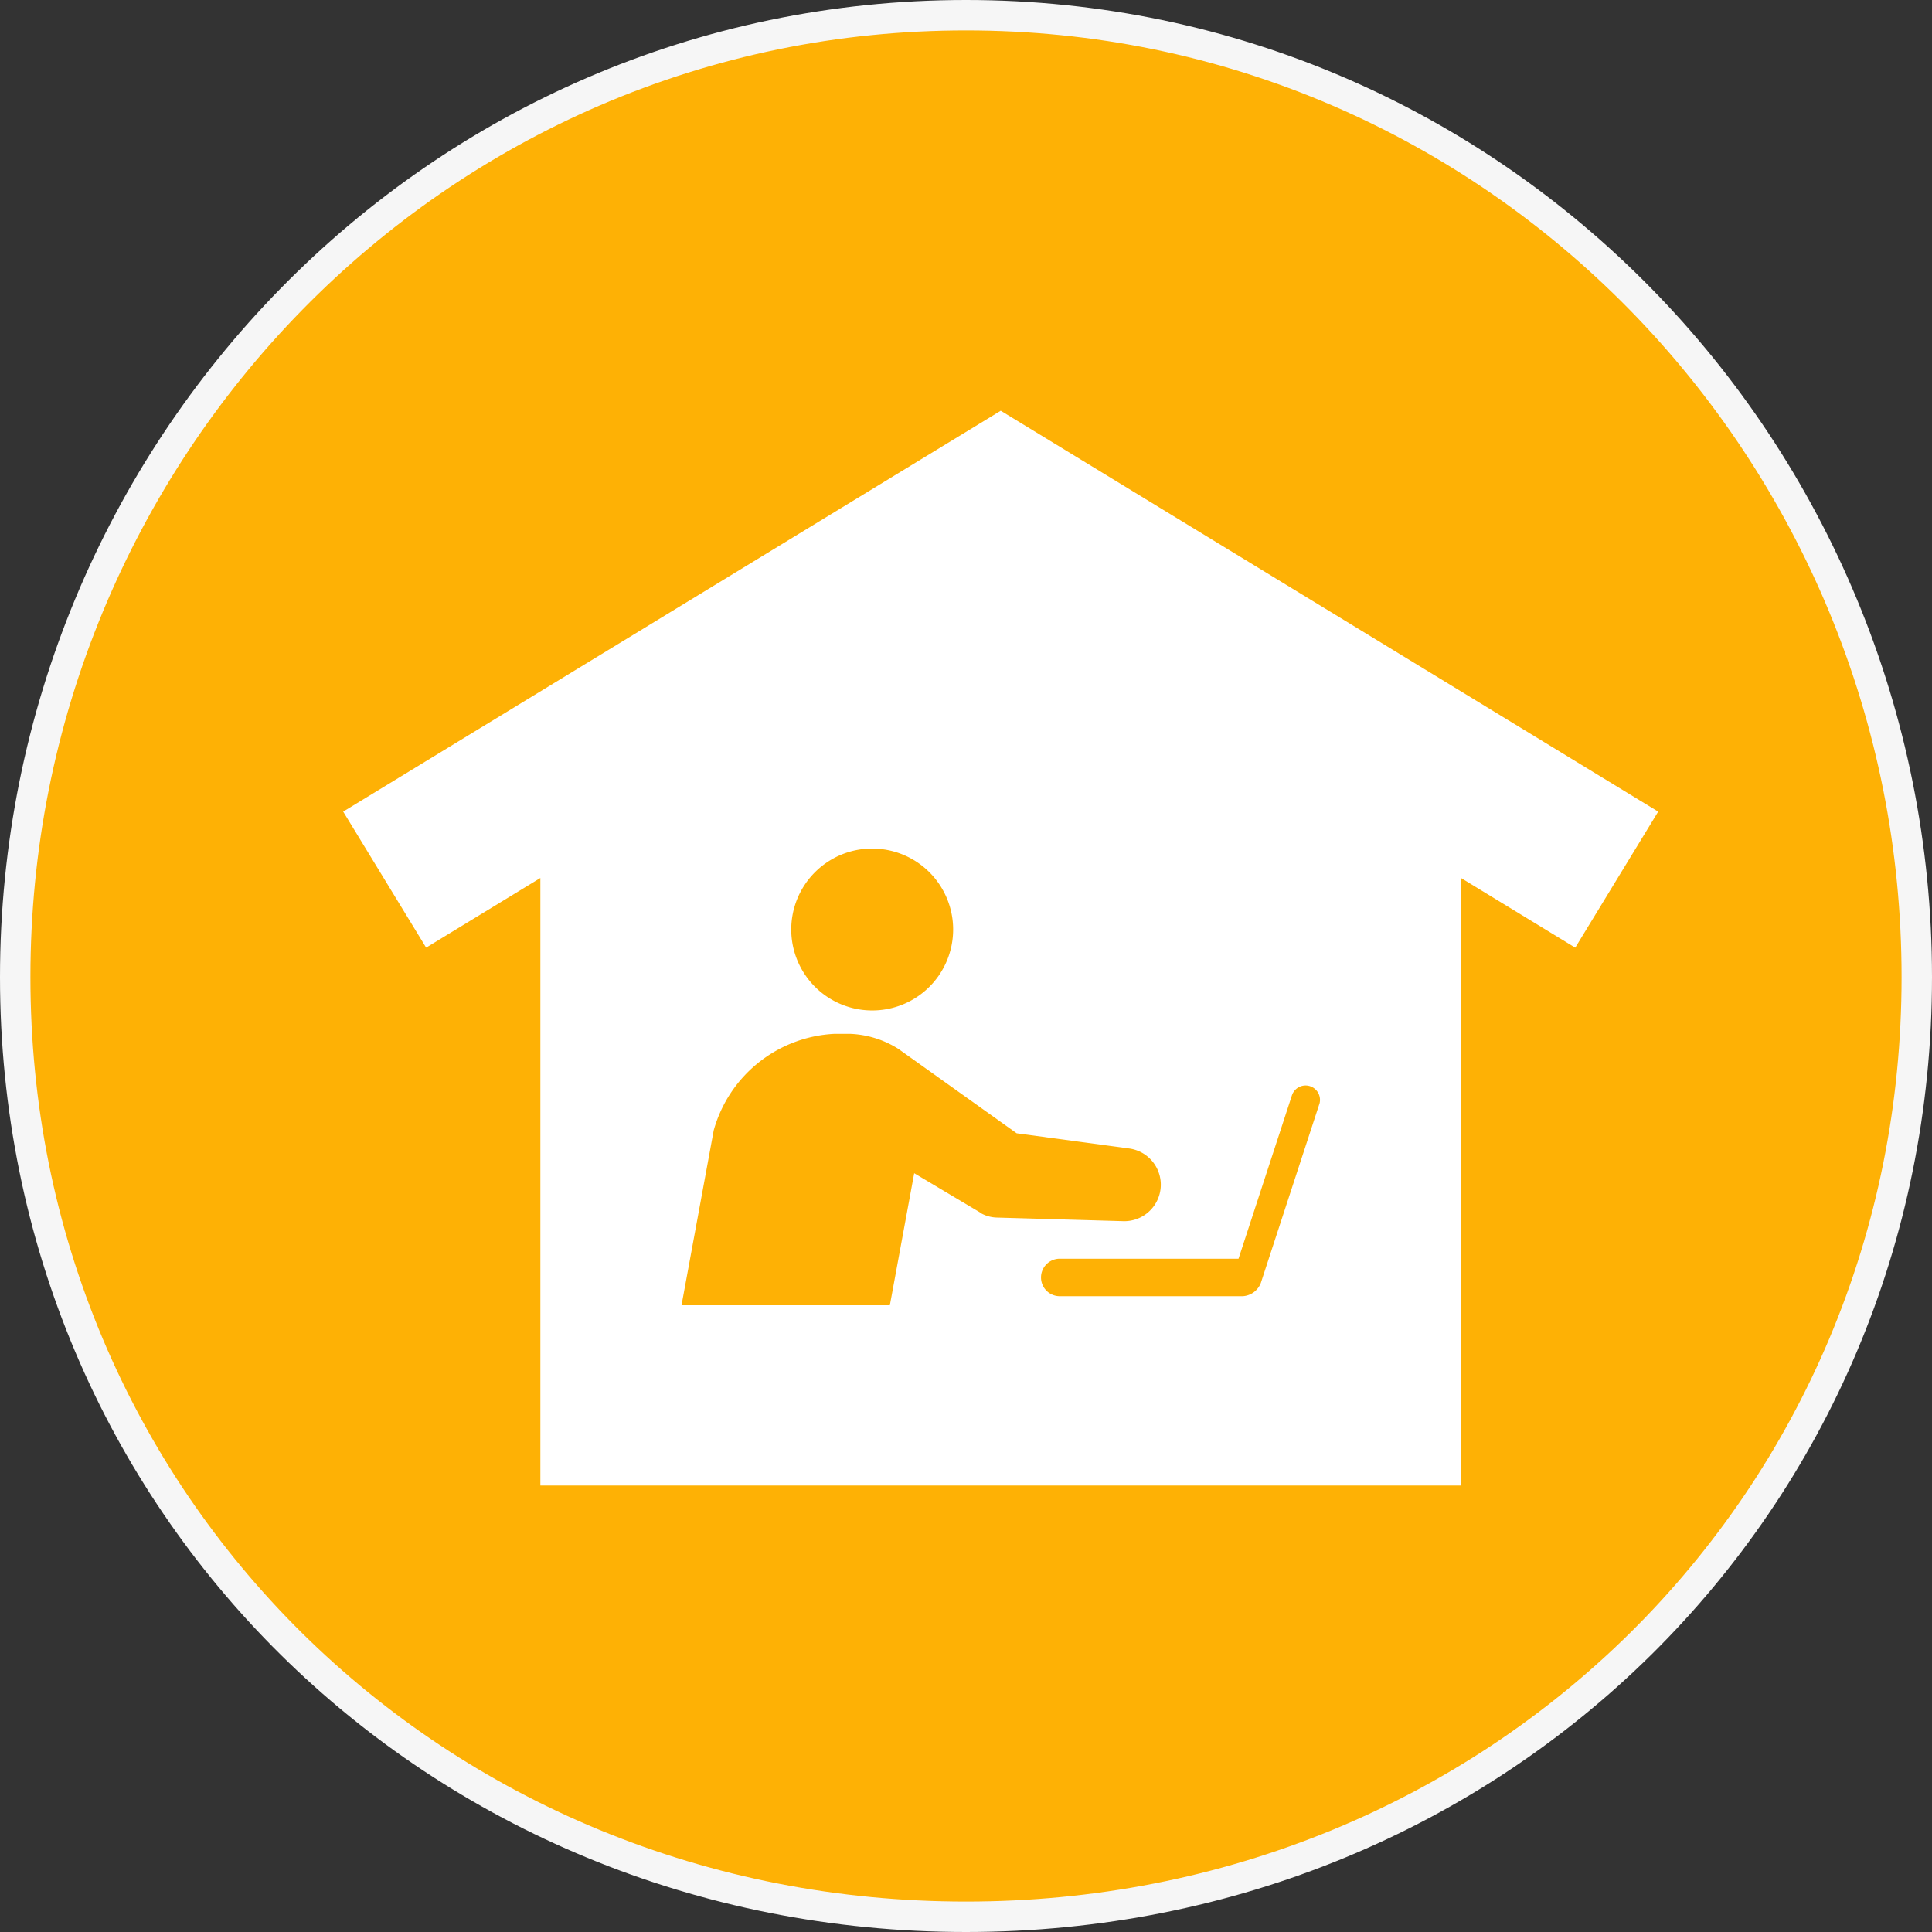<svg xmlns="http://www.w3.org/2000/svg" xmlns:xlink="http://www.w3.org/1999/xlink" width="127" height="127" viewBox="0 0 127 127">
  <rect x="0" y="0" width="127" height="127" fill="#333333" stroke="none"/>
  <defs>
    <clipPath id="clip-path">
      <rect id="長方形_87815" data-name="長方形 87815" width="86.445" height="70.651" fill="none"/>
    </clipPath>
  </defs>
  <g id="グループ_432886" data-name="グループ 432886" transform="translate(-393 -683)">
    <g id="グループ_235430" data-name="グループ 235430" transform="translate(393 683)">
      <g id="パス_497479" data-name="パス 497479" transform="translate(-0.5)" fill="#feb105">
        <path d="M 64 126 C 55.452 126 47.207 124.385 39.493 121.2 C 35.779 119.666 32.206 117.767 28.87 115.553 C 25.566 113.36 22.463 110.837 19.649 108.055 C 16.835 105.273 14.283 102.207 12.064 98.941 C 9.826 95.645 7.905 92.113 6.354 88.444 C 3.133 80.822 1.5 72.675 1.5 64.23 C 1.5 55.772 3.134 47.547 6.356 39.782 C 7.91 36.04 9.832 32.428 12.071 29.048 C 14.294 25.691 16.847 22.534 19.66 19.664 C 22.48 16.786 25.583 14.174 28.885 11.899 C 32.225 9.597 35.799 7.62 39.507 6.023 C 47.241 2.69 55.482 1 64 1 C 72.518 1 80.759 2.69 88.493 6.023 C 92.201 7.62 95.775 9.597 99.115 11.899 C 102.417 14.174 105.52 16.786 108.34 19.664 C 111.153 22.534 113.706 25.691 115.929 29.048 C 118.168 32.428 120.09 36.04 121.644 39.782 C 124.866 47.547 126.5 55.772 126.5 64.23 C 126.5 72.675 124.867 80.822 121.646 88.444 C 120.095 92.113 118.174 95.645 115.936 98.941 C 113.717 102.207 111.165 105.273 108.351 108.055 C 105.537 110.837 102.434 113.36 99.13 115.553 C 95.795 117.767 92.221 119.666 88.507 121.2 C 80.793 124.385 72.548 126 64 126 Z" stroke="none"/>
        <path d="M 64 2 C 55.619 2 47.511 3.662 39.902 6.941 C 36.255 8.513 32.739 10.458 29.452 12.723 C 26.203 14.961 23.149 17.532 20.374 20.364 C 17.606 23.188 15.093 26.296 12.905 29.6 C 10.701 32.927 8.809 36.482 7.28 40.165 C 4.108 47.808 2.5 55.904 2.5 64.23 C 2.5 72.541 4.107 80.556 7.275 88.054 C 8.8 91.663 10.69 95.137 12.892 98.379 C 15.074 101.591 17.584 104.608 20.352 107.344 C 23.12 110.08 26.172 112.562 29.423 114.72 C 32.705 116.898 36.221 118.767 39.874 120.275 C 47.467 123.41 55.584 125 64 125 C 72.416 125 80.533 123.41 88.126 120.275 C 91.779 118.767 95.295 116.898 98.577 114.72 C 101.828 112.562 104.88 110.08 107.648 107.344 C 110.416 104.608 112.926 101.591 115.108 98.379 C 117.31 95.137 119.2 91.663 120.725 88.054 C 123.893 80.556 125.5 72.541 125.5 64.23 C 125.5 55.904 123.892 47.808 120.72 40.165 C 119.191 36.482 117.299 32.927 115.095 29.6 C 112.907 26.296 110.394 23.188 107.626 20.364 C 104.851 17.532 101.797 14.961 98.548 12.723 C 95.261 10.458 91.745 8.513 88.098 6.941 C 80.489 3.662 72.381 2 64 2 M 64 0 C 99.478 0 127.5 29.16 127.5 64.23 C 127.5 99.3 99.478 127 64 127 C 28.522 127 0.5 99.3 0.5 64.23 C 0.5 29.16 28.522 0 64 0 Z" stroke="none" fill="#f6f6f6"/>
      </g>
    </g>
    <g id="グループ_208222" data-name="グループ 208222" transform="translate(415.56 710)" clip-path="url(#clip-path)">
      <path id="パス_481373" data-name="パス 481373" d="M43.223,0,0,26.352l5.452,8.942,7.509-4.578,0,39.935H73.489l0-39.93,7.5,4.574,5.452-8.942ZM34.774,28.781A5.321,5.321,0,1,1,29.453,34.1a5.321,5.321,0,0,1,5.321-5.321m7.107,23.932-4.346-2.59-1.6,8.679H22.24l2.117-11.5A8.69,8.69,0,0,1,32.3,40.959H33.31a6.4,6.4,0,0,1,3.2,1l7.761,5.538,7.4,1a2.4,2.4,0,0,1-.388,4.777l-8.321-.238a2.261,2.261,0,0,1-1.088-.313M64.158,45.6,60.32,57.337a1.362,1.362,0,0,1-1.182.868h-12a1.232,1.232,0,1,1,0-2.463H58.854l3.509-10.734a.944.944,0,0,1,1.8.587" fill="#fff"/>
    </g>
  </g>
</svg>
